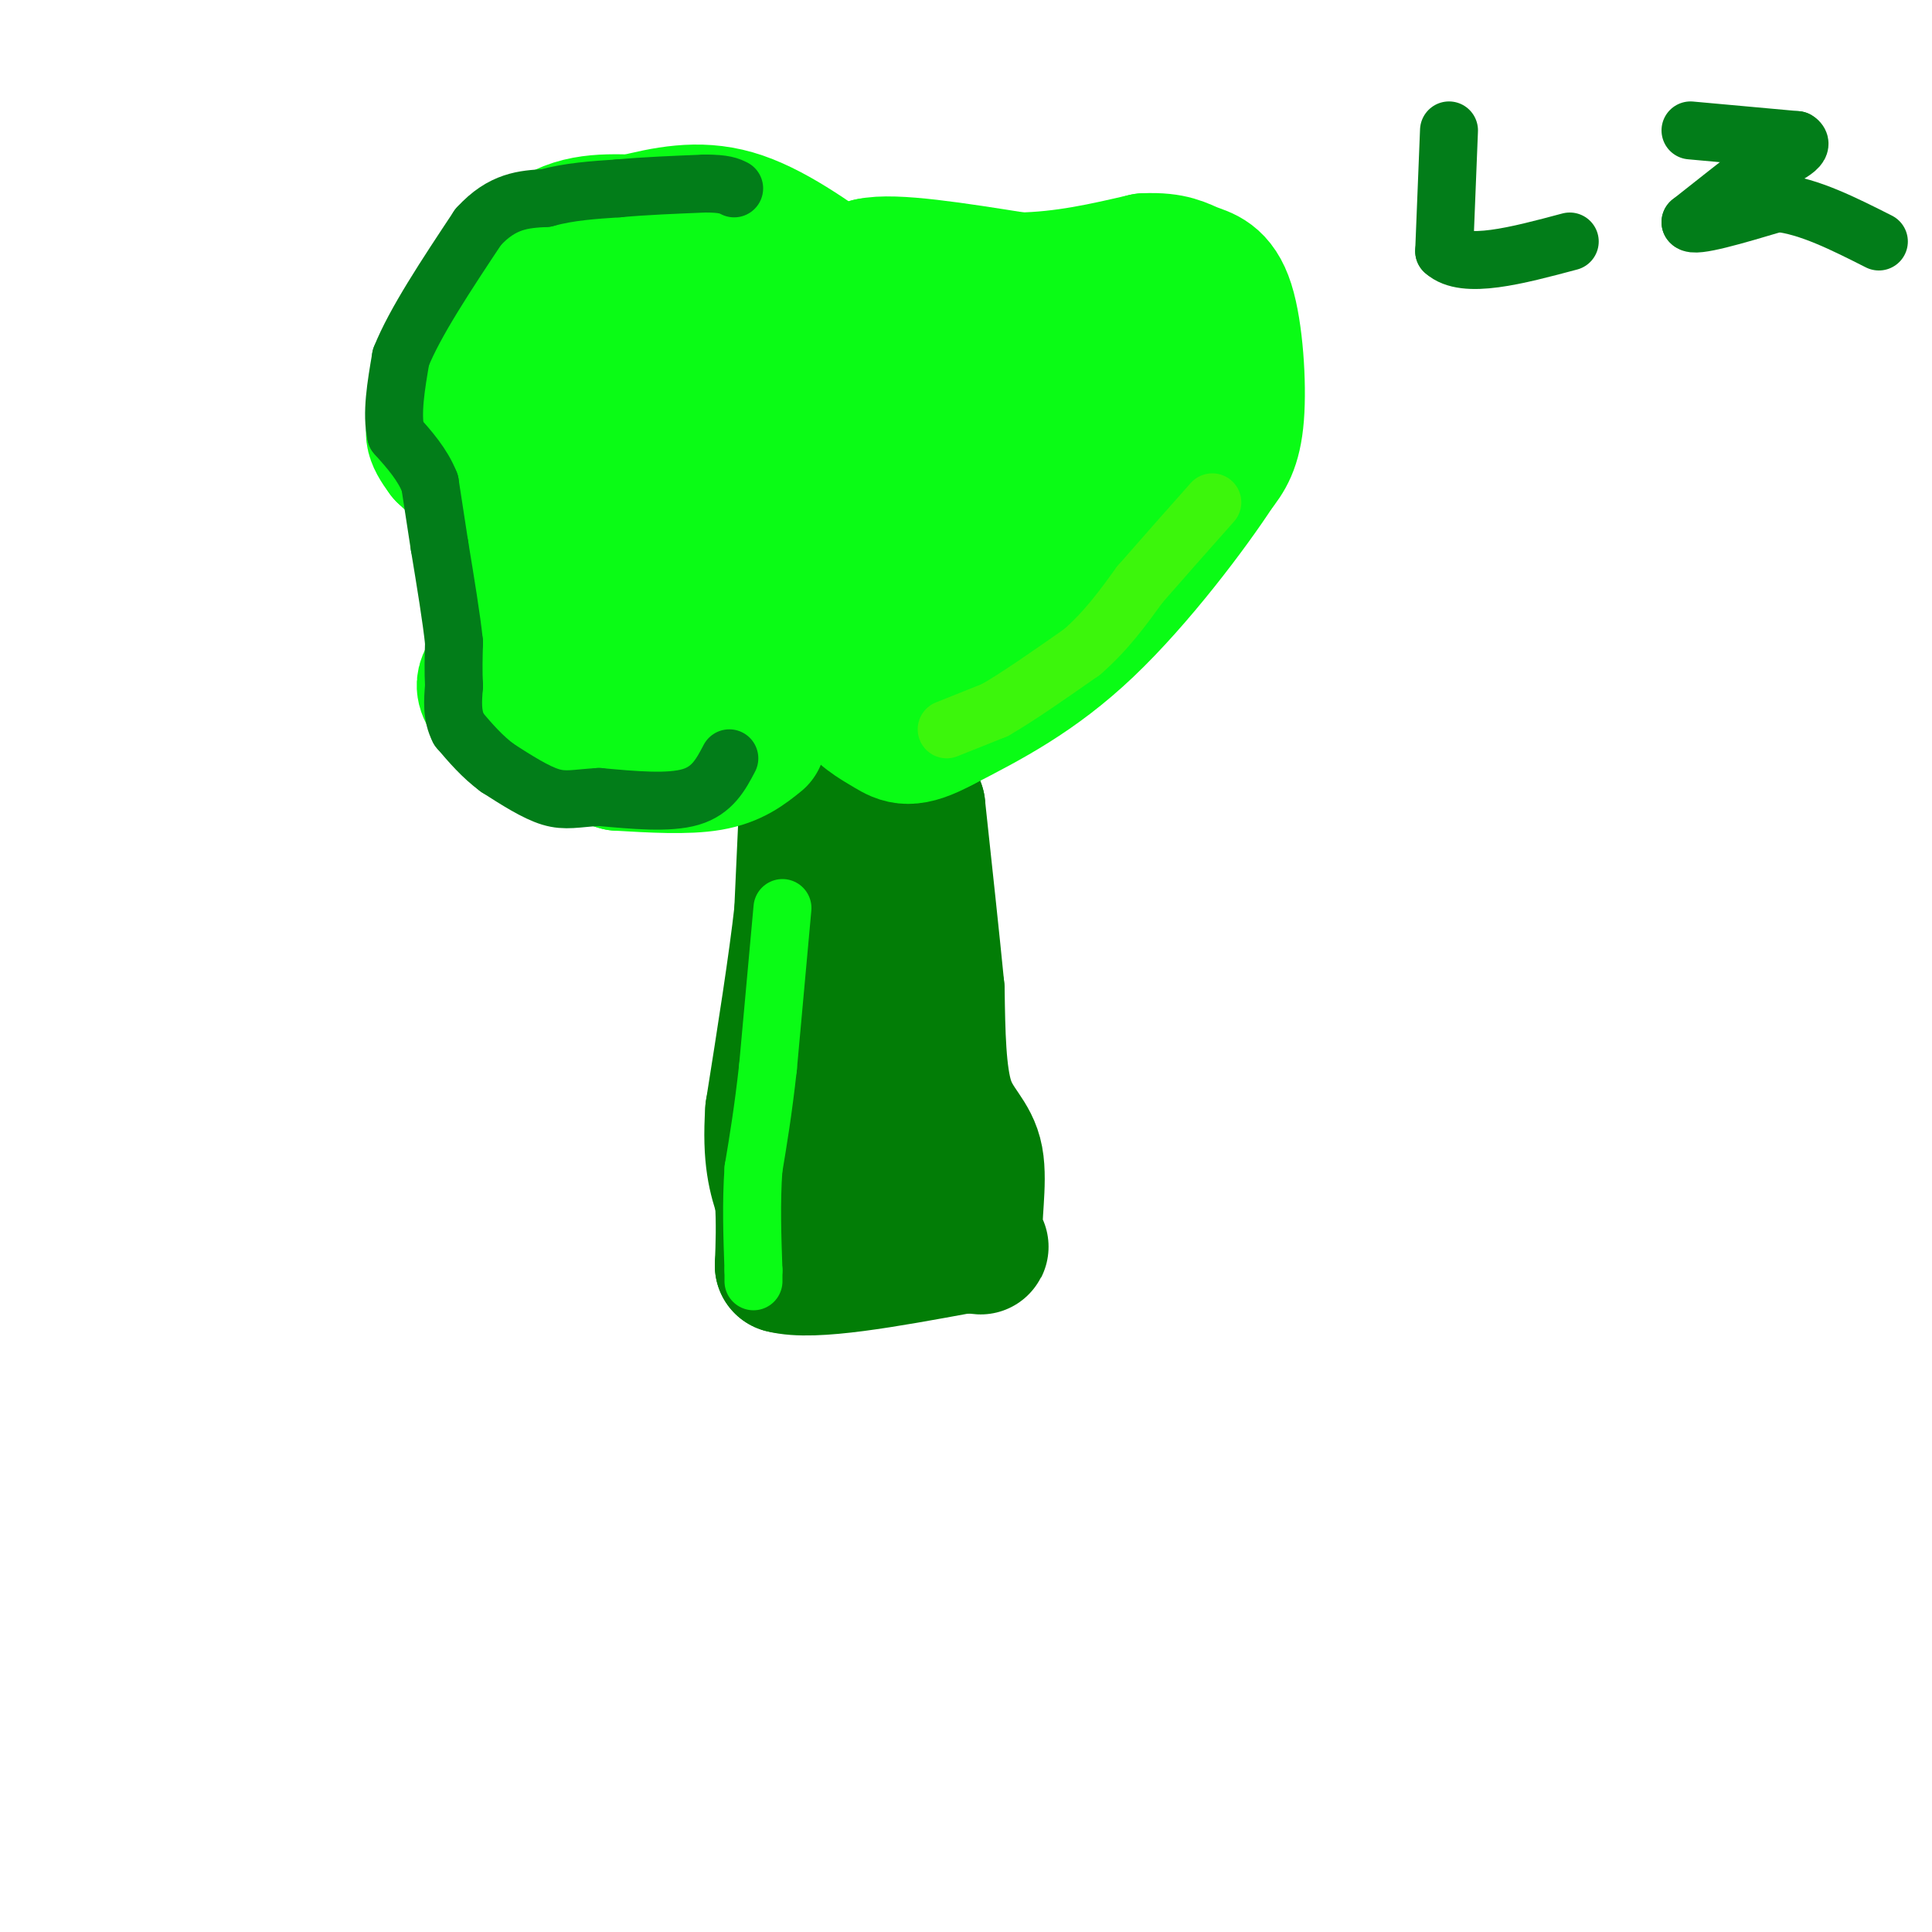 <svg viewBox='0 0 400 400' version='1.1' xmlns='http://www.w3.org/2000/svg' xmlns:xlink='http://www.w3.org/1999/xlink'><g fill='none' stroke='#027D06' stroke-width='28' stroke-linecap='round' stroke-linejoin='round'><path d='M167,167c0.000,0.000 -1.000,22.000 -1,22'/><path d='M166,189c-1.167,10.500 -3.583,25.750 -6,41'/><path d='M160,230c-0.667,9.833 0.667,13.917 2,18'/><path d='M162,248c0.333,5.333 0.167,9.667 0,14'/><path d='M162,262c6.167,1.667 21.583,-1.167 37,-4'/><path d='M199,258c6.314,-0.220 3.600,1.230 3,-2c-0.600,-3.230 0.915,-11.139 0,-16c-0.915,-4.861 -4.262,-6.675 -6,-12c-1.738,-5.325 -1.869,-14.163 -2,-23'/><path d='M194,205c-1.000,-10.167 -2.500,-24.083 -4,-38'/><path d='M190,167c-0.533,2.667 0.133,28.333 -1,44c-1.133,15.667 -4.067,21.333 -7,27'/><path d='M182,238c-1.667,-4.500 -2.333,-29.250 -3,-54'/><path d='M179,184c-0.500,-9.000 -0.250,-4.500 0,0'/></g>
<g fill='none' stroke='#0AFC15' stroke-width='28' stroke-linecap='round' stroke-linejoin='round'><path d='M157,153c-2.583,2.083 -5.167,4.167 -10,5c-4.833,0.833 -11.917,0.417 -19,0'/><path d='M128,158c-8.511,-2.311 -20.289,-8.089 -25,-12c-4.711,-3.911 -2.356,-5.956 0,-8'/><path d='M103,138c0.000,-4.167 0.000,-10.583 0,-17'/><path d='M103,121c1.289,-4.378 4.511,-6.822 3,-11c-1.511,-4.178 -7.756,-10.089 -14,-16'/><path d='M92,94c-2.798,-3.726 -2.792,-5.042 -1,-7c1.792,-1.958 5.369,-4.560 7,-7c1.631,-2.440 1.315,-4.720 1,-7'/><path d='M99,73c2.200,-5.756 7.200,-16.644 13,-22c5.800,-5.356 12.400,-5.178 19,-5'/><path d='M131,46c6.556,-1.622 13.444,-3.178 21,-1c7.556,2.178 15.778,8.089 24,14'/><path d='M176,59c5.156,3.956 6.044,6.844 6,6c-0.044,-0.844 -1.022,-5.422 -2,-10'/><path d='M180,55c4.833,-1.167 17.917,0.917 31,3'/><path d='M211,58c9.500,-0.167 17.750,-2.083 26,-4'/><path d='M237,54c5.907,-0.258 7.676,1.096 10,2c2.324,0.904 5.203,1.359 7,7c1.797,5.641 2.514,16.469 2,23c-0.514,6.531 -2.257,8.766 -4,11'/><path d='M252,97c-5.289,8.156 -16.511,23.044 -27,33c-10.489,9.956 -20.244,14.978 -30,20'/><path d='M195,150c-6.667,3.592 -8.333,2.571 -11,1c-2.667,-1.571 -6.333,-3.692 -7,-6c-0.667,-2.308 1.667,-4.802 5,-7c3.333,-2.198 7.667,-4.099 12,-6'/><path d='M194,132c1.207,-2.136 -1.776,-4.476 -6,-8c-4.224,-3.524 -9.689,-8.233 0,-17c9.689,-8.767 34.532,-21.591 38,-18c3.468,3.591 -14.438,23.597 -21,27c-6.562,3.403 -1.781,-9.799 3,-23'/><path d='M208,93c2.689,-7.578 7.911,-15.022 11,-16c3.089,-0.978 4.044,4.511 5,10'/><path d='M224,87c4.786,-1.774 14.250,-11.208 9,-14c-5.250,-2.792 -25.214,1.060 -37,4c-11.786,2.940 -15.393,4.970 -19,7'/><path d='M177,84c-6.964,2.524 -14.875,5.333 -10,8c4.875,2.667 22.536,5.190 35,2c12.464,-3.190 19.732,-12.095 27,-21'/><path d='M229,73c-0.956,-1.133 -16.844,6.533 -30,17c-13.156,10.467 -23.578,23.733 -34,37'/><path d='M165,127c-10.500,8.333 -19.750,10.667 -29,13'/><path d='M136,140c-6.164,-0.687 -7.075,-8.906 -8,-16c-0.925,-7.094 -1.864,-13.064 -2,-18c-0.136,-4.936 0.533,-8.839 2,-12c1.467,-3.161 3.734,-5.581 6,-8'/><path d='M134,86c7.754,0.386 24.140,5.351 31,9c6.860,3.649 4.193,5.982 5,8c0.807,2.018 5.088,3.719 0,6c-5.088,2.281 -19.544,5.140 -34,8'/><path d='M136,117c-4.663,-2.926 0.679,-14.241 2,-21c1.321,-6.759 -1.381,-8.960 -3,-11c-1.619,-2.040 -2.156,-3.918 -5,-6c-2.844,-2.082 -7.997,-4.368 -11,-2c-3.003,2.368 -3.858,9.391 -2,12c1.858,2.609 6.429,0.805 11,-1'/><path d='M128,88c1.488,-4.393 -0.292,-14.875 2,-21c2.292,-6.125 8.655,-7.893 13,-7c4.345,0.893 6.673,4.446 9,8'/><path d='M152,68c3.889,1.911 9.111,2.689 9,4c-0.111,1.311 -5.556,3.156 -11,5'/><path d='M150,77c-1.833,0.833 -0.917,0.417 0,0'/></g>
<g fill='none' stroke='#0AFC15' stroke-width='12' stroke-linecap='round' stroke-linejoin='round'><path d='M162,188c0.000,0.000 -3.000,33.000 -3,33'/><path d='M159,221c-1.000,9.000 -2.000,15.000 -3,21'/><path d='M156,242c-0.500,7.000 -0.250,14.000 0,21'/><path d='M156,263c0.000,3.667 0.000,2.333 0,1'/></g>
<g fill='none' stroke='#027D19' stroke-width='12' stroke-linecap='round' stroke-linejoin='round'><path d='M151,157c-1.750,3.333 -3.500,6.667 -8,8c-4.500,1.333 -11.750,0.667 -19,0'/><path d='M124,165c-4.689,0.267 -6.911,0.933 -10,0c-3.089,-0.933 -7.044,-3.467 -11,-6'/><path d='M103,159c-3.167,-2.333 -5.583,-5.167 -8,-8'/><path d='M95,151c-1.500,-2.833 -1.250,-5.917 -1,-9'/><path d='M94,142c-0.167,-3.000 -0.083,-6.000 0,-9'/><path d='M94,133c-0.500,-4.833 -1.750,-12.417 -3,-20'/><path d='M91,113c-0.833,-5.500 -1.417,-9.250 -2,-13'/><path d='M89,100c-1.500,-3.833 -4.250,-6.917 -7,-10'/><path d='M82,90c-1.000,-4.333 0.000,-10.167 1,-16'/><path d='M83,74c2.833,-7.167 9.417,-17.083 16,-27'/><path d='M99,47c5.000,-5.500 9.500,-5.750 14,-6'/><path d='M113,41c4.833,-1.333 9.917,-1.667 15,-2'/><path d='M128,39c5.500,-0.500 11.750,-0.750 18,-1'/><path d='M146,38c4.000,0.000 5.000,0.500 6,1'/><path d='M300,27c0.000,0.000 -1.000,25.000 -1,25'/><path d='M299,52c4.167,3.833 15.083,0.917 26,-2'/><path d='M350,27c0.000,0.000 22.000,2.000 22,2'/><path d='M372,29c2.333,1.333 -2.833,3.667 -8,6'/><path d='M364,35c-3.667,2.833 -8.833,6.917 -14,11'/><path d='M350,46c0.667,1.167 9.333,-1.417 18,-4'/><path d='M368,42c6.500,0.667 13.750,4.333 21,8'/></g>
<g fill='none' stroke='#3CF60C' stroke-width='12' stroke-linecap='round' stroke-linejoin='round'><path d='M196,151c0.000,0.000 10.000,-4.000 10,-4'/><path d='M206,147c4.667,-2.667 11.333,-7.333 18,-12'/><path d='M224,135c5.000,-4.333 8.500,-9.167 12,-14'/><path d='M236,121c4.500,-5.167 9.750,-11.083 15,-17'/></g>
</svg>